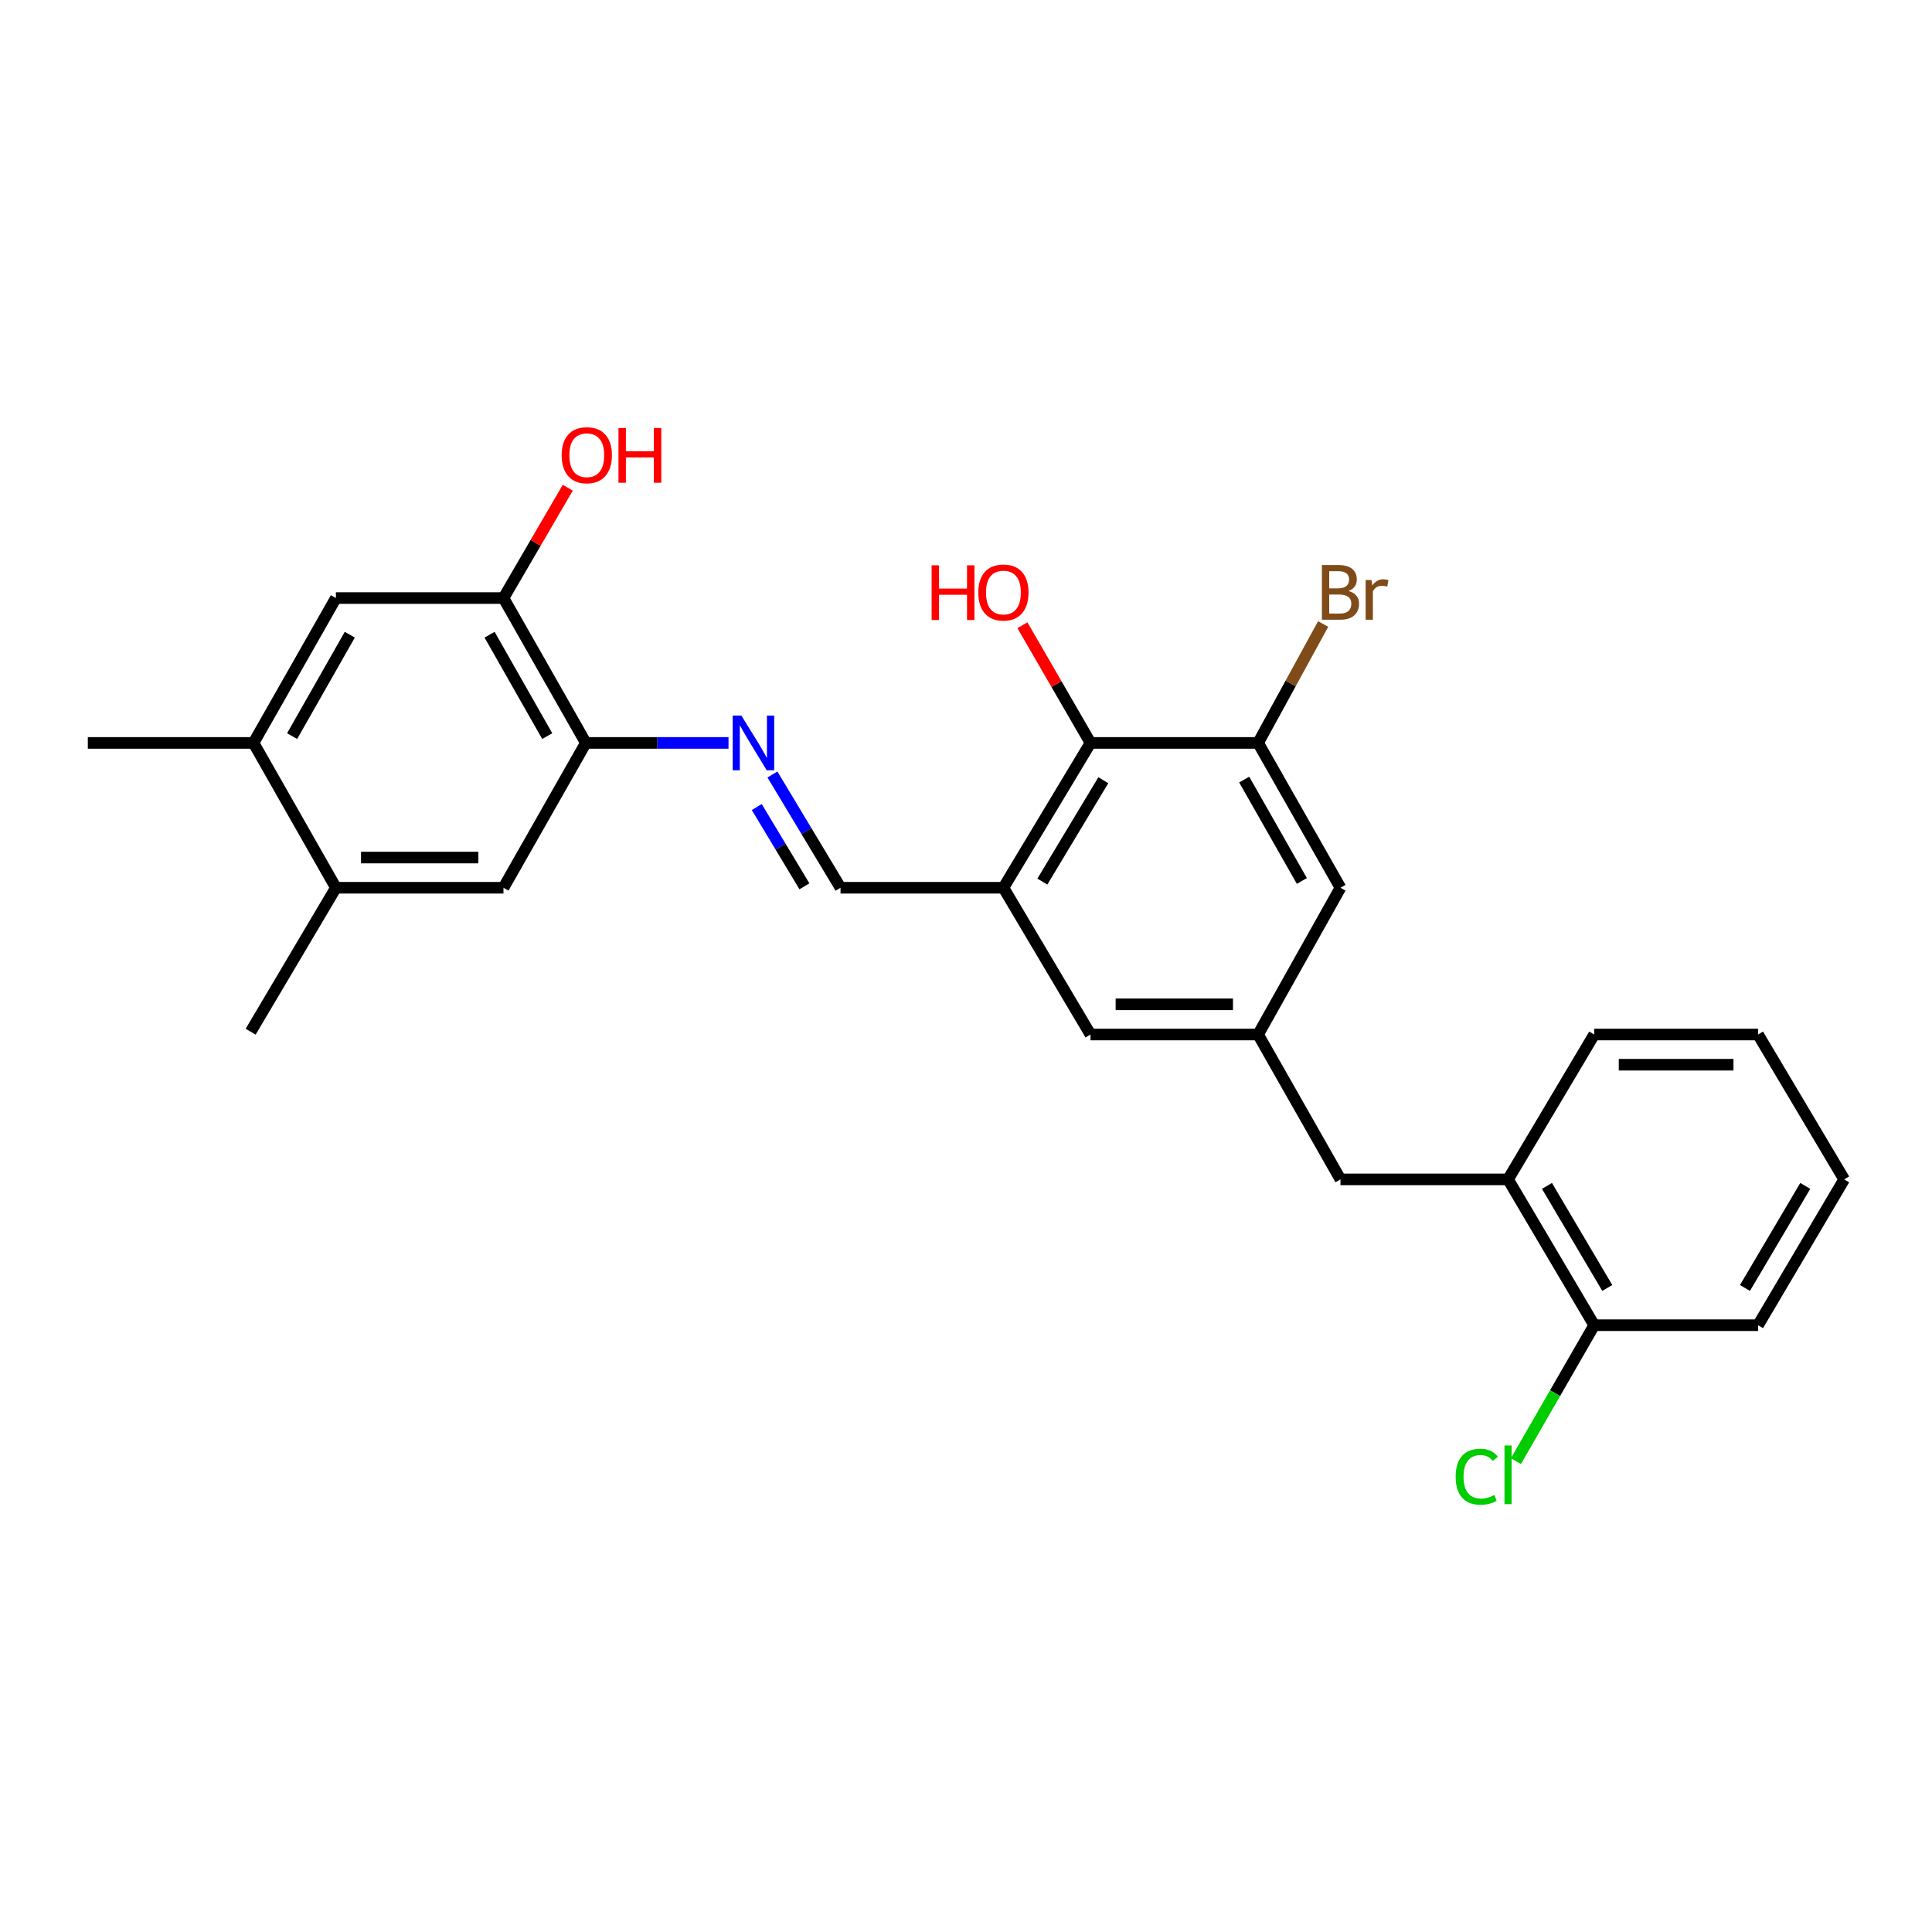 <?xml version='1.0' encoding='iso-8859-1'?>
<svg version='1.1' baseProfile='full'
              xmlns='http://www.w3.org/2000/svg'
                      xmlns:rdkit='http://www.rdkit.org/xml'
                      xmlns:xlink='http://www.w3.org/1999/xlink'
                  xml:space='preserve'
width='1000px' height='1000px' viewBox='0 0 1000 1000'>
<!-- END OF HEADER -->
<rect style='opacity:1.0;fill:#FFFFFF;stroke:none' width='1000' height='1000' x='0' y='0'> </rect>
<path class='bond-1' d='M 519.365,459.5 L 564.443,384.533' style='fill:none;fill-rule:evenodd;stroke:#000000;stroke-width:6px;stroke-linecap:butt;stroke-linejoin:miter;stroke-opacity:1' />
<path class='bond-1' d='M 539.522,456.31 L 571.077,403.832' style='fill:none;fill-rule:evenodd;stroke:#000000;stroke-width:6px;stroke-linecap:butt;stroke-linejoin:miter;stroke-opacity:1' />
<path class='bond-4' d='M 519.365,459.5 L 435.054,459.5' style='fill:none;fill-rule:evenodd;stroke:#000000;stroke-width:6px;stroke-linecap:butt;stroke-linejoin:miter;stroke-opacity:1' />
<path class='bond-11' d='M 519.365,459.5 L 564.443,535.466' style='fill:none;fill-rule:evenodd;stroke:#000000;stroke-width:6px;stroke-linecap:butt;stroke-linejoin:miter;stroke-opacity:1' />
<path class='bond-0' d='M 399.812,400.879 L 417.433,430.19' style='fill:none;fill-rule:evenodd;stroke:#0000FF;stroke-width:6px;stroke-linecap:butt;stroke-linejoin:miter;stroke-opacity:1' />
<path class='bond-0' d='M 417.433,430.19 L 435.054,459.5' style='fill:none;fill-rule:evenodd;stroke:#000000;stroke-width:6px;stroke-linecap:butt;stroke-linejoin:miter;stroke-opacity:1' />
<path class='bond-0' d='M 391.702,417.726 L 404.037,438.243' style='fill:none;fill-rule:evenodd;stroke:#0000FF;stroke-width:6px;stroke-linecap:butt;stroke-linejoin:miter;stroke-opacity:1' />
<path class='bond-0' d='M 404.037,438.243 L 416.371,458.76' style='fill:none;fill-rule:evenodd;stroke:#000000;stroke-width:6px;stroke-linecap:butt;stroke-linejoin:miter;stroke-opacity:1' />
<path class='bond-2' d='M 377.076,384.533 L 340.155,384.533' style='fill:none;fill-rule:evenodd;stroke:#0000FF;stroke-width:6px;stroke-linecap:butt;stroke-linejoin:miter;stroke-opacity:1' />
<path class='bond-2' d='M 340.155,384.533 L 303.234,384.533' style='fill:none;fill-rule:evenodd;stroke:#000000;stroke-width:6px;stroke-linecap:butt;stroke-linejoin:miter;stroke-opacity:1' />
<path class='bond-3' d='M 564.443,384.533 L 651.194,384.533' style='fill:none;fill-rule:evenodd;stroke:#000000;stroke-width:6px;stroke-linecap:butt;stroke-linejoin:miter;stroke-opacity:1' />
<path class='bond-17' d='M 564.443,384.533 L 546.824,354.074' style='fill:none;fill-rule:evenodd;stroke:#000000;stroke-width:6px;stroke-linecap:butt;stroke-linejoin:miter;stroke-opacity:1' />
<path class='bond-17' d='M 546.824,354.074 L 529.205,323.615' style='fill:none;fill-rule:evenodd;stroke:#FF0000;stroke-width:6px;stroke-linecap:butt;stroke-linejoin:miter;stroke-opacity:1' />
<path class='bond-6' d='M 303.234,384.533 L 260.596,309.548' style='fill:none;fill-rule:evenodd;stroke:#000000;stroke-width:6px;stroke-linecap:butt;stroke-linejoin:miter;stroke-opacity:1' />
<path class='bond-6' d='M 283.25,381.011 L 253.404,328.522' style='fill:none;fill-rule:evenodd;stroke:#000000;stroke-width:6px;stroke-linecap:butt;stroke-linejoin:miter;stroke-opacity:1' />
<path class='bond-7' d='M 303.234,384.533 L 260.596,459.5' style='fill:none;fill-rule:evenodd;stroke:#000000;stroke-width:6px;stroke-linecap:butt;stroke-linejoin:miter;stroke-opacity:1' />
<path class='bond-16' d='M 651.194,384.533 L 668.028,353.759' style='fill:none;fill-rule:evenodd;stroke:#000000;stroke-width:6px;stroke-linecap:butt;stroke-linejoin:miter;stroke-opacity:1' />
<path class='bond-16' d='M 668.028,353.759 L 684.862,322.985' style='fill:none;fill-rule:evenodd;stroke:#7F4C19;stroke-width:6px;stroke-linecap:butt;stroke-linejoin:miter;stroke-opacity:1' />
<path class='bond-26' d='M 651.194,384.533 L 693.823,459.5' style='fill:none;fill-rule:evenodd;stroke:#000000;stroke-width:6px;stroke-linecap:butt;stroke-linejoin:miter;stroke-opacity:1' />
<path class='bond-26' d='M 644,403.504 L 673.841,455.981' style='fill:none;fill-rule:evenodd;stroke:#000000;stroke-width:6px;stroke-linecap:butt;stroke-linejoin:miter;stroke-opacity:1' />
<path class='bond-5' d='M 651.194,535.466 L 564.443,535.466' style='fill:none;fill-rule:evenodd;stroke:#000000;stroke-width:6px;stroke-linecap:butt;stroke-linejoin:miter;stroke-opacity:1' />
<path class='bond-5' d='M 638.181,519.835 L 577.455,519.835' style='fill:none;fill-rule:evenodd;stroke:#000000;stroke-width:6px;stroke-linecap:butt;stroke-linejoin:miter;stroke-opacity:1' />
<path class='bond-13' d='M 651.194,535.466 L 693.823,459.5' style='fill:none;fill-rule:evenodd;stroke:#000000;stroke-width:6px;stroke-linecap:butt;stroke-linejoin:miter;stroke-opacity:1' />
<path class='bond-14' d='M 651.194,535.466 L 693.823,610.451' style='fill:none;fill-rule:evenodd;stroke:#000000;stroke-width:6px;stroke-linecap:butt;stroke-linejoin:miter;stroke-opacity:1' />
<path class='bond-8' d='M 260.596,309.548 L 173.862,309.548' style='fill:none;fill-rule:evenodd;stroke:#000000;stroke-width:6px;stroke-linecap:butt;stroke-linejoin:miter;stroke-opacity:1' />
<path class='bond-19' d='M 260.596,309.548 L 277.234,280.993' style='fill:none;fill-rule:evenodd;stroke:#000000;stroke-width:6px;stroke-linecap:butt;stroke-linejoin:miter;stroke-opacity:1' />
<path class='bond-19' d='M 277.234,280.993 L 293.872,252.437' style='fill:none;fill-rule:evenodd;stroke:#FF0000;stroke-width:6px;stroke-linecap:butt;stroke-linejoin:miter;stroke-opacity:1' />
<path class='bond-10' d='M 260.596,459.5 L 173.862,459.5' style='fill:none;fill-rule:evenodd;stroke:#000000;stroke-width:6px;stroke-linecap:butt;stroke-linejoin:miter;stroke-opacity:1' />
<path class='bond-10' d='M 247.586,443.869 L 186.872,443.869' style='fill:none;fill-rule:evenodd;stroke:#000000;stroke-width:6px;stroke-linecap:butt;stroke-linejoin:miter;stroke-opacity:1' />
<path class='bond-27' d='M 173.862,309.548 L 131.216,384.533' style='fill:none;fill-rule:evenodd;stroke:#000000;stroke-width:6px;stroke-linecap:butt;stroke-linejoin:miter;stroke-opacity:1' />
<path class='bond-27' d='M 181.052,328.523 L 151.2,381.012' style='fill:none;fill-rule:evenodd;stroke:#000000;stroke-width:6px;stroke-linecap:butt;stroke-linejoin:miter;stroke-opacity:1' />
<path class='bond-9' d='M 131.216,384.533 L 173.862,459.5' style='fill:none;fill-rule:evenodd;stroke:#000000;stroke-width:6px;stroke-linecap:butt;stroke-linejoin:miter;stroke-opacity:1' />
<path class='bond-21' d='M 131.216,384.533 L 45.455,384.533' style='fill:none;fill-rule:evenodd;stroke:#000000;stroke-width:6px;stroke-linecap:butt;stroke-linejoin:miter;stroke-opacity:1' />
<path class='bond-20' d='M 173.862,459.5 L 129.74,534.007' style='fill:none;fill-rule:evenodd;stroke:#000000;stroke-width:6px;stroke-linecap:butt;stroke-linejoin:miter;stroke-opacity:1' />
<path class='bond-12' d='M 780.565,610.451 L 693.823,610.451' style='fill:none;fill-rule:evenodd;stroke:#000000;stroke-width:6px;stroke-linecap:butt;stroke-linejoin:miter;stroke-opacity:1' />
<path class='bond-15' d='M 780.565,610.451 L 825.157,685.922' style='fill:none;fill-rule:evenodd;stroke:#000000;stroke-width:6px;stroke-linecap:butt;stroke-linejoin:miter;stroke-opacity:1' />
<path class='bond-15' d='M 800.711,613.82 L 831.925,666.65' style='fill:none;fill-rule:evenodd;stroke:#000000;stroke-width:6px;stroke-linecap:butt;stroke-linejoin:miter;stroke-opacity:1' />
<path class='bond-22' d='M 780.565,610.451 L 825.157,535.466' style='fill:none;fill-rule:evenodd;stroke:#000000;stroke-width:6px;stroke-linecap:butt;stroke-linejoin:miter;stroke-opacity:1' />
<path class='bond-18' d='M 825.157,685.922 L 804.898,721.101' style='fill:none;fill-rule:evenodd;stroke:#000000;stroke-width:6px;stroke-linecap:butt;stroke-linejoin:miter;stroke-opacity:1' />
<path class='bond-18' d='M 804.898,721.101 L 784.639,756.281' style='fill:none;fill-rule:evenodd;stroke:#00CC00;stroke-width:6px;stroke-linecap:butt;stroke-linejoin:miter;stroke-opacity:1' />
<path class='bond-23' d='M 825.157,685.922 L 909.963,685.922' style='fill:none;fill-rule:evenodd;stroke:#000000;stroke-width:6px;stroke-linecap:butt;stroke-linejoin:miter;stroke-opacity:1' />
<path class='bond-24' d='M 825.157,535.466 L 909.963,535.466' style='fill:none;fill-rule:evenodd;stroke:#000000;stroke-width:6px;stroke-linecap:butt;stroke-linejoin:miter;stroke-opacity:1' />
<path class='bond-24' d='M 837.878,551.097 L 897.242,551.097' style='fill:none;fill-rule:evenodd;stroke:#000000;stroke-width:6px;stroke-linecap:butt;stroke-linejoin:miter;stroke-opacity:1' />
<path class='bond-28' d='M 909.963,685.922 L 954.545,610.451' style='fill:none;fill-rule:evenodd;stroke:#000000;stroke-width:6px;stroke-linecap:butt;stroke-linejoin:miter;stroke-opacity:1' />
<path class='bond-28' d='M 903.192,666.651 L 934.4,613.821' style='fill:none;fill-rule:evenodd;stroke:#000000;stroke-width:6px;stroke-linecap:butt;stroke-linejoin:miter;stroke-opacity:1' />
<path class='bond-25' d='M 909.963,535.466 L 954.545,610.451' style='fill:none;fill-rule:evenodd;stroke:#000000;stroke-width:6px;stroke-linecap:butt;stroke-linejoin:miter;stroke-opacity:1' />
<path  class='atom-1' d='M 383.725 370.373
L 393.005 385.373
Q 393.925 386.853, 395.405 389.533
Q 396.885 392.213, 396.965 392.373
L 396.965 370.373
L 400.725 370.373
L 400.725 398.693
L 396.845 398.693
L 386.885 382.293
Q 385.725 380.373, 384.485 378.173
Q 383.285 375.973, 382.925 375.293
L 382.925 398.693
L 379.245 398.693
L 379.245 370.373
L 383.725 370.373
' fill='#0000FF'/>
<path  class='atom-17' d='M 697.963 305.884
Q 700.683 306.644, 702.043 308.324
Q 703.443 309.964, 703.443 312.404
Q 703.443 316.324, 700.923 318.564
Q 698.443 320.764, 693.723 320.764
L 684.203 320.764
L 684.203 292.444
L 692.563 292.444
Q 697.403 292.444, 699.843 294.404
Q 702.283 296.364, 702.283 299.964
Q 702.283 304.244, 697.963 305.884
M 688.003 295.644
L 688.003 304.524
L 692.563 304.524
Q 695.363 304.524, 696.803 303.404
Q 698.283 302.244, 698.283 299.964
Q 698.283 295.644, 692.563 295.644
L 688.003 295.644
M 693.723 317.564
Q 696.483 317.564, 697.963 316.244
Q 699.443 314.924, 699.443 312.404
Q 699.443 310.084, 697.803 308.924
Q 696.203 307.724, 693.123 307.724
L 688.003 307.724
L 688.003 317.564
L 693.723 317.564
' fill='#7F4C19'/>
<path  class='atom-17' d='M 709.883 300.204
L 710.323 303.044
Q 712.483 299.844, 716.003 299.844
Q 717.123 299.844, 718.643 300.244
L 718.043 303.604
Q 716.323 303.204, 715.363 303.204
Q 713.683 303.204, 712.563 303.884
Q 711.483 304.524, 710.603 306.084
L 710.603 320.764
L 706.843 320.764
L 706.843 300.204
L 709.883 300.204
' fill='#7F4C19'/>
<path  class='atom-18' d='M 482.205 292.604
L 486.045 292.604
L 486.045 304.644
L 500.525 304.644
L 500.525 292.604
L 504.365 292.604
L 504.365 320.924
L 500.525 320.924
L 500.525 307.844
L 486.045 307.844
L 486.045 320.924
L 482.205 320.924
L 482.205 292.604
' fill='#FF0000'/>
<path  class='atom-18' d='M 506.365 306.684
Q 506.365 299.884, 509.725 296.084
Q 513.085 292.284, 519.365 292.284
Q 525.645 292.284, 529.005 296.084
Q 532.365 299.884, 532.365 306.684
Q 532.365 313.564, 528.965 317.484
Q 525.565 321.364, 519.365 321.364
Q 513.125 321.364, 509.725 317.484
Q 506.365 313.604, 506.365 306.684
M 519.365 318.164
Q 523.685 318.164, 526.005 315.284
Q 528.365 312.364, 528.365 306.684
Q 528.365 301.124, 526.005 298.324
Q 523.685 295.484, 519.365 295.484
Q 515.045 295.484, 512.685 298.284
Q 510.365 301.084, 510.365 306.684
Q 510.365 312.404, 512.685 315.284
Q 515.045 318.164, 519.365 318.164
' fill='#FF0000'/>
<path  class='atom-19' d='M 753.445 764.335
Q 753.445 757.295, 756.725 753.615
Q 760.045 749.895, 766.325 749.895
Q 772.165 749.895, 775.285 754.015
L 772.645 756.175
Q 770.365 753.175, 766.325 753.175
Q 762.045 753.175, 759.765 756.055
Q 757.525 758.895, 757.525 764.335
Q 757.525 769.935, 759.845 772.815
Q 762.205 775.695, 766.765 775.695
Q 769.885 775.695, 773.525 773.815
L 774.645 776.815
Q 773.165 777.775, 770.925 778.335
Q 768.685 778.895, 766.205 778.895
Q 760.045 778.895, 756.725 775.135
Q 753.445 771.375, 753.445 764.335
' fill='#00CC00'/>
<path  class='atom-19' d='M 778.725 748.175
L 782.405 748.175
L 782.405 778.535
L 778.725 778.535
L 778.725 748.175
' fill='#00CC00'/>
<path  class='atom-20' d='M 290.72 235.616
Q 290.72 228.816, 294.08 225.016
Q 297.44 221.216, 303.72 221.216
Q 310 221.216, 313.36 225.016
Q 316.72 228.816, 316.72 235.616
Q 316.72 242.496, 313.32 246.416
Q 309.92 250.296, 303.72 250.296
Q 297.48 250.296, 294.08 246.416
Q 290.72 242.536, 290.72 235.616
M 303.72 247.096
Q 308.04 247.096, 310.36 244.216
Q 312.72 241.296, 312.72 235.616
Q 312.72 230.056, 310.36 227.256
Q 308.04 224.416, 303.72 224.416
Q 299.4 224.416, 297.04 227.216
Q 294.72 230.016, 294.72 235.616
Q 294.72 241.336, 297.04 244.216
Q 299.4 247.096, 303.72 247.096
' fill='#FF0000'/>
<path  class='atom-20' d='M 320.12 221.536
L 323.96 221.536
L 323.96 233.576
L 338.44 233.576
L 338.44 221.536
L 342.28 221.536
L 342.28 249.856
L 338.44 249.856
L 338.44 236.776
L 323.96 236.776
L 323.96 249.856
L 320.12 249.856
L 320.12 221.536
' fill='#FF0000'/>
</svg>
